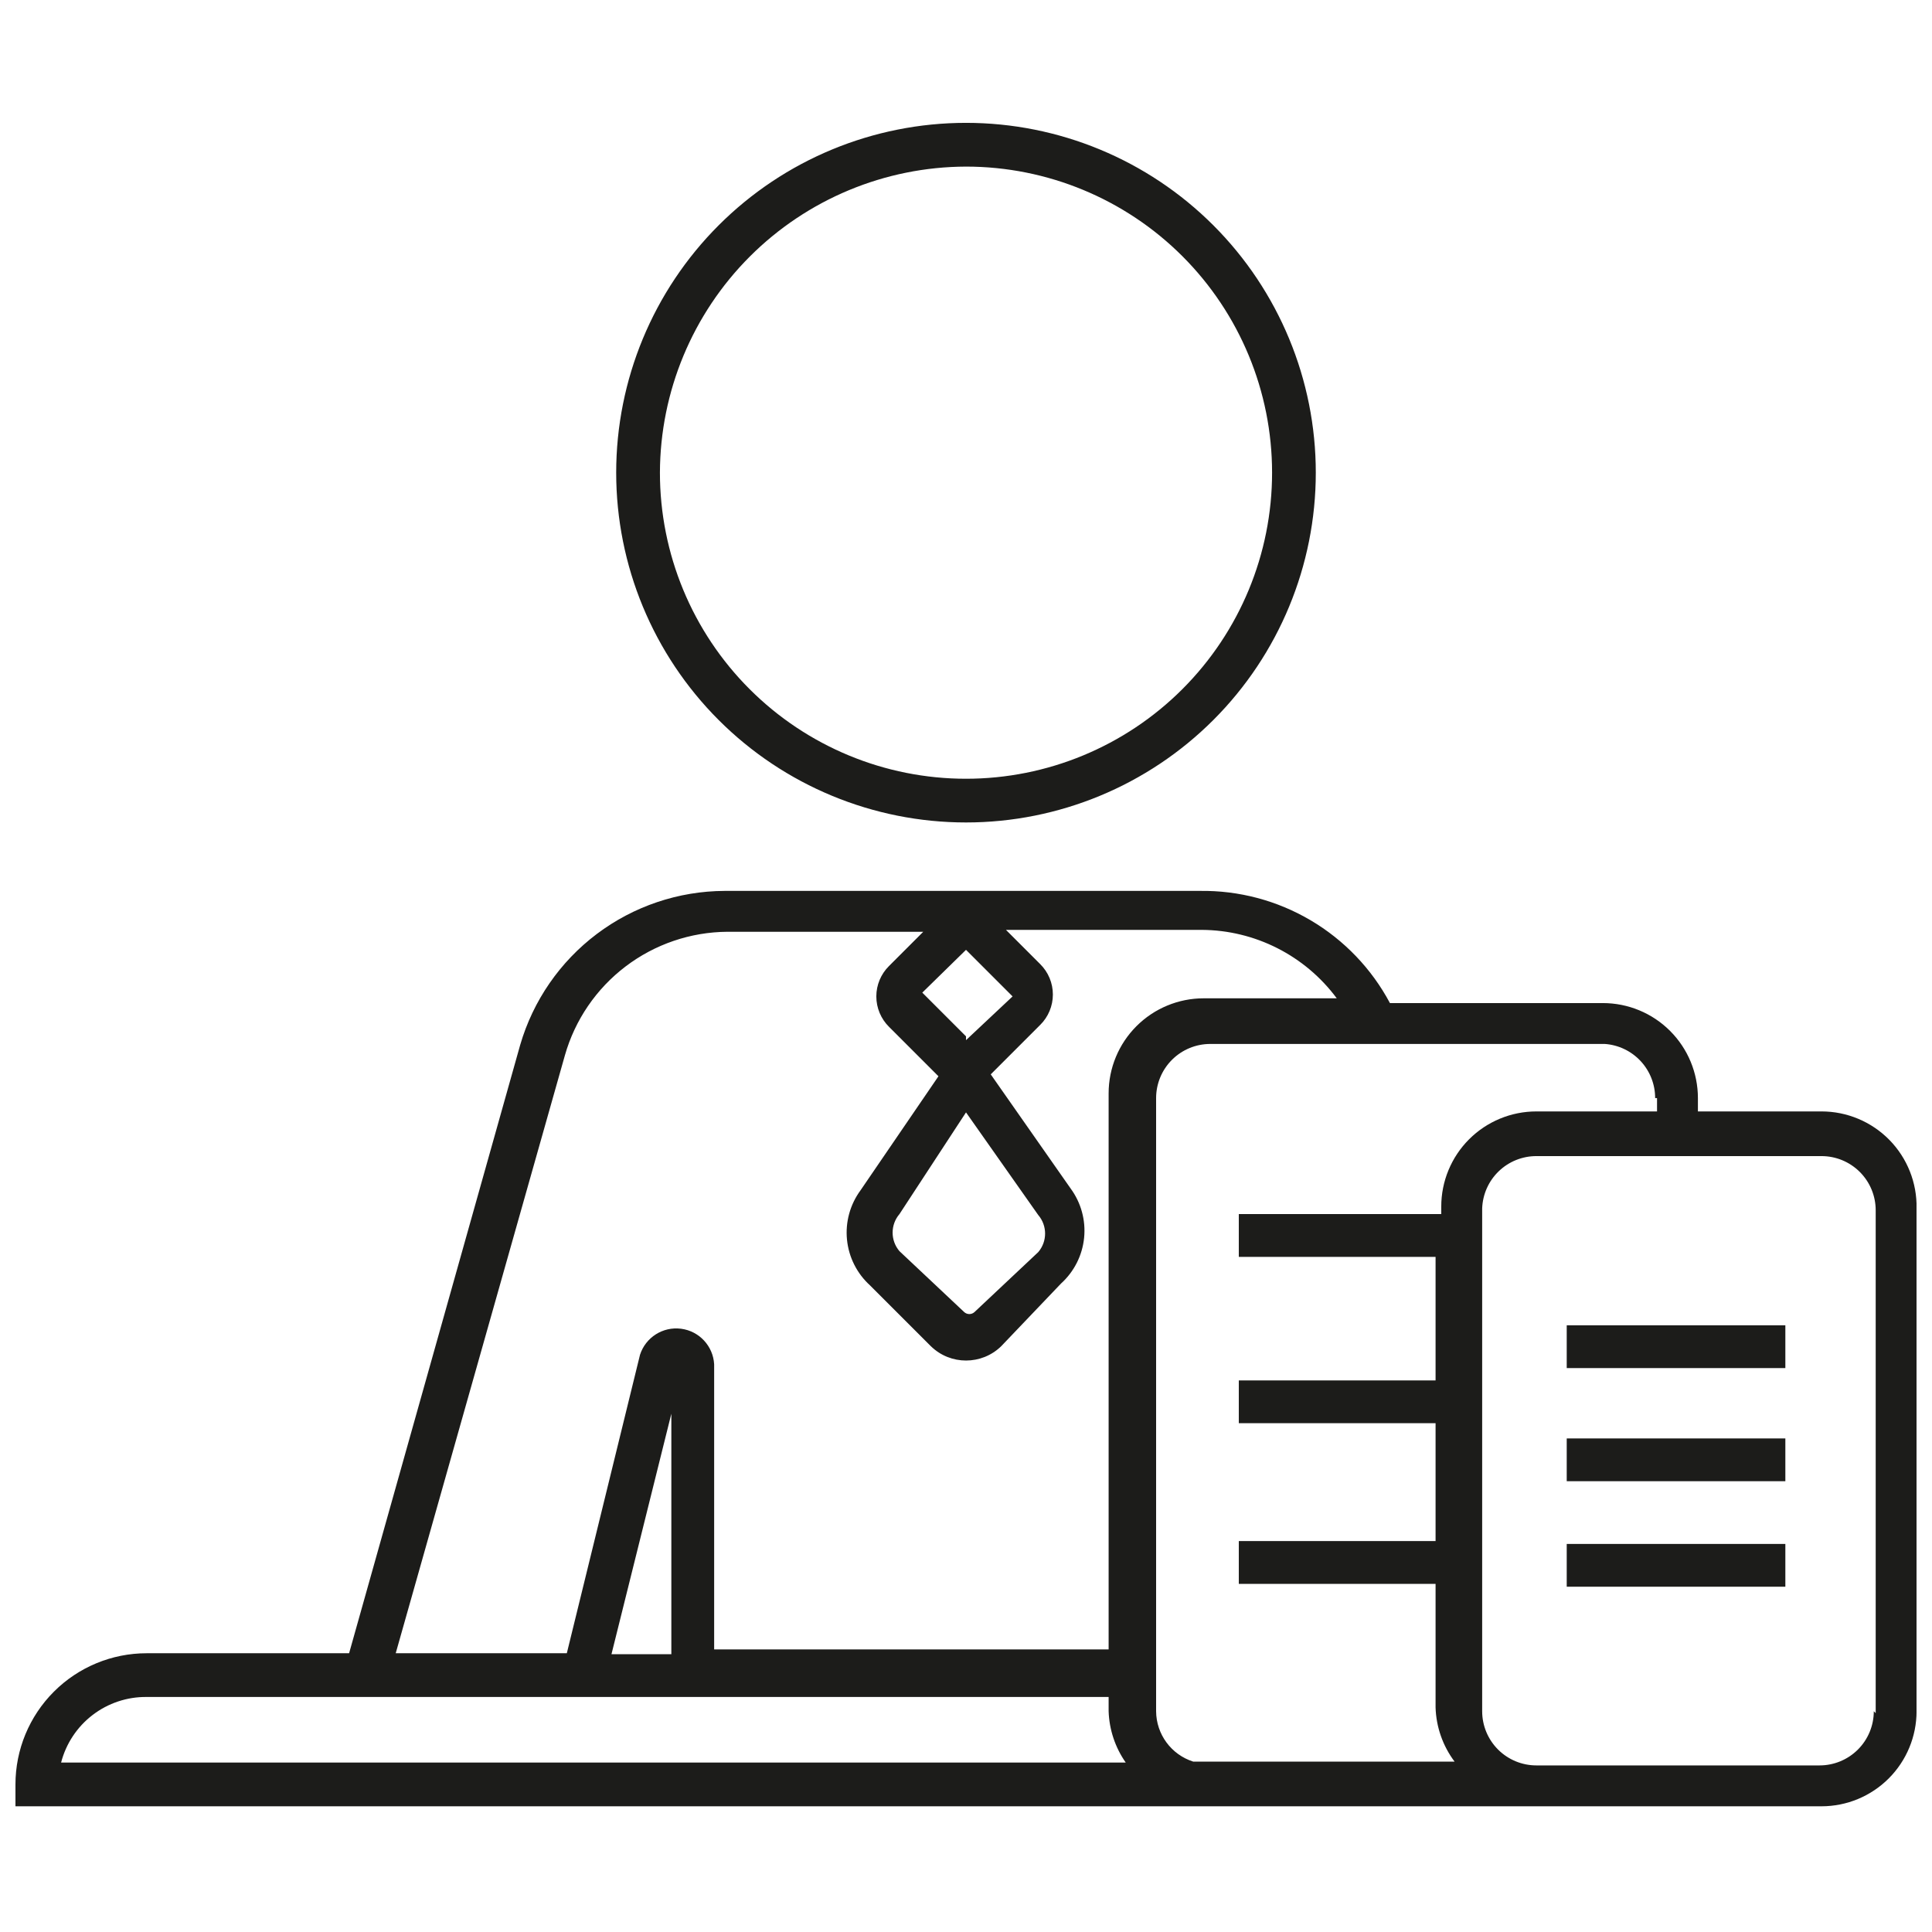 <?xml version="1.0" encoding="UTF-8"?>
<!-- Uploaded to: SVG Repo, www.svgrepo.com, Generator: SVG Repo Mixer Tools -->
<svg width="800px" height="800px" version="1.1" viewBox="144 144 512 512" xmlns="http://www.w3.org/2000/svg">
 <defs>
  <clipPath id="a">
   <path d="m148.09 380h503.81v243h-503.81z"/>
  </clipPath>
 </defs>
 <path d="m400 361.96c24.586 0 48.164-9.766 65.547-27.152 17.387-17.383 27.152-40.961 27.152-65.547 0-24.586-9.766-48.168-27.152-65.551-17.383-17.387-40.961-27.152-65.547-27.152s-48.168 9.766-65.551 27.152c-17.387 17.383-27.152 40.965-27.152 65.551 0 24.586 9.766 48.164 27.152 65.547 17.383 17.387 40.965 27.152 65.551 27.152zm0-173.81c21.512 0 42.145 8.543 57.355 23.754 15.211 15.215 23.758 35.844 23.758 57.359 0 21.512-8.547 42.141-23.758 57.355-15.211 15.211-35.844 23.758-57.355 23.758-21.516 0-42.145-8.547-57.355-23.758-15.215-15.215-23.758-35.844-23.758-57.355 0.066-21.492 8.633-42.086 23.828-57.285 15.199-15.195 35.793-23.762 57.285-23.828z" fill="#1c1c1a"/>
 <g clip-path="url(#a)">
  <path d="m626.71 438.54h-32.746v-3.527c0-6.68-2.652-13.086-7.379-17.812-4.723-4.723-11.129-7.375-17.812-7.375h-56.426c-4.856-9.105-12.129-16.695-21.016-21.938-8.887-5.246-19.047-7.938-29.363-7.789h-125.95c-12.223 0.055-24.098 4.059-33.855 11.41-9.762 7.356-16.883 17.668-20.305 29.398l-45.344 161.22h-53.656c-9.219 0-18.062 3.664-24.578 10.184-6.519 6.519-10.184 15.359-10.184 24.578v5.793l312.11 0.004h166.51c6.684 0 13.09-2.656 17.812-7.379 4.727-4.727 7.379-11.133 7.379-17.812v-133.26c0.137-6.769-2.457-13.305-7.195-18.141-4.742-4.832-11.227-7.555-17.996-7.555zm-43.578-3.527v3.527h-31.992c-6.68 0-13.086 2.656-17.812 7.379-4.723 4.723-7.379 11.133-7.379 17.812v2.016h-53.652v11.336h52.145v32.746h-52.145v11.336h52.145v31.234l-52.145 0.004v11.336h52.145v32.746c0.156 5.191 1.918 10.207 5.035 14.359h-69.273c-5.82-1.855-9.785-7.242-9.824-13.352v-162.48c0-3.805 1.512-7.457 4.207-10.152 2.691-2.691 6.344-4.203 10.152-4.203h104.54c3.633 0.254 7.031 1.879 9.508 4.543 2.481 2.668 3.852 6.176 3.844 9.812zm-183.13 3.781 19.145 27.207v-0.004c2.418 2.828 2.418 6.996 0 9.824l-16.879 15.871c-0.777 0.734-1.992 0.734-2.769 0l-17.133-16.121c-2.418-2.828-2.418-6.996 0-9.824zm0-20.152-11.586-11.586 11.586-11.34 12.344 12.344-12.344 11.59zm-106.3 5.039v-0.004c2.672-9.383 8.312-17.648 16.078-23.551 7.769-5.906 17.242-9.133 26.996-9.195h51.895l-9.07 9.07c-2.152 2.129-3.367 5.031-3.367 8.059 0 3.031 1.215 5.934 3.367 8.062l13.098 13.098-20.656 30.23c-2.769 3.766-4.047 8.426-3.582 13.078s2.641 8.969 6.102 12.109l16.125 16.125c5.184 5.055 13.453 5.055 18.641 0l15.867-16.629c3.465-3.141 5.641-7.457 6.106-12.109 0.465-4.652-0.812-9.312-3.586-13.078l-21.16-30.23 13.098-13.098h0.004c2.152-2.129 3.363-5.031 3.363-8.062 0-3.027-1.211-5.93-3.363-8.059l-9.07-9.07h51.895c14.113 0.078 27.363 6.801 35.77 18.137h-35.266c-6.684 0-13.09 2.656-17.812 7.379-4.727 4.723-7.379 11.133-7.379 17.812v147.36h-104.54v-75.57c-0.277-4.844-3.965-8.801-8.777-9.418-4.812-0.617-9.379 2.281-10.871 6.898l-19.395 79.098h-45.344zm28.215 158.7h-15.871l15.867-63.734v63.48zm-139.05 11.336h254.93v3.777c0.16 4.879 1.734 9.602 4.535 13.602h-282.14c1.297-5.012 4.231-9.449 8.34-12.598 4.109-3.152 9.156-4.836 14.332-4.781zm457.71 3.777h-0.004c0 3.809-1.512 7.461-4.203 10.152-2.695 2.691-6.348 4.207-10.152 4.207h-75.07c-3.809 0-7.461-1.516-10.152-4.207-2.691-2.691-4.207-6.344-4.207-10.152v-133.26c0.133-3.719 1.703-7.246 4.383-9.828 2.676-2.586 6.254-4.027 9.977-4.027h75.57c3.809 0 7.461 1.512 10.156 4.207 2.691 2.691 4.203 6.344 4.203 10.152v133.26z" fill="#1c1c1a"/>
 </g>
 <path d="m559.2 495.22h57.938v11.336h-57.938z" fill="#1c1c1a"/>
 <path d="m559.2 525.2h57.938v11.336h-57.938z" fill="#1c1c1a"/>
 <path d="m559.2 553.16h57.938v11.336h-57.938z" fill="#1c1c1a"/>
</svg>